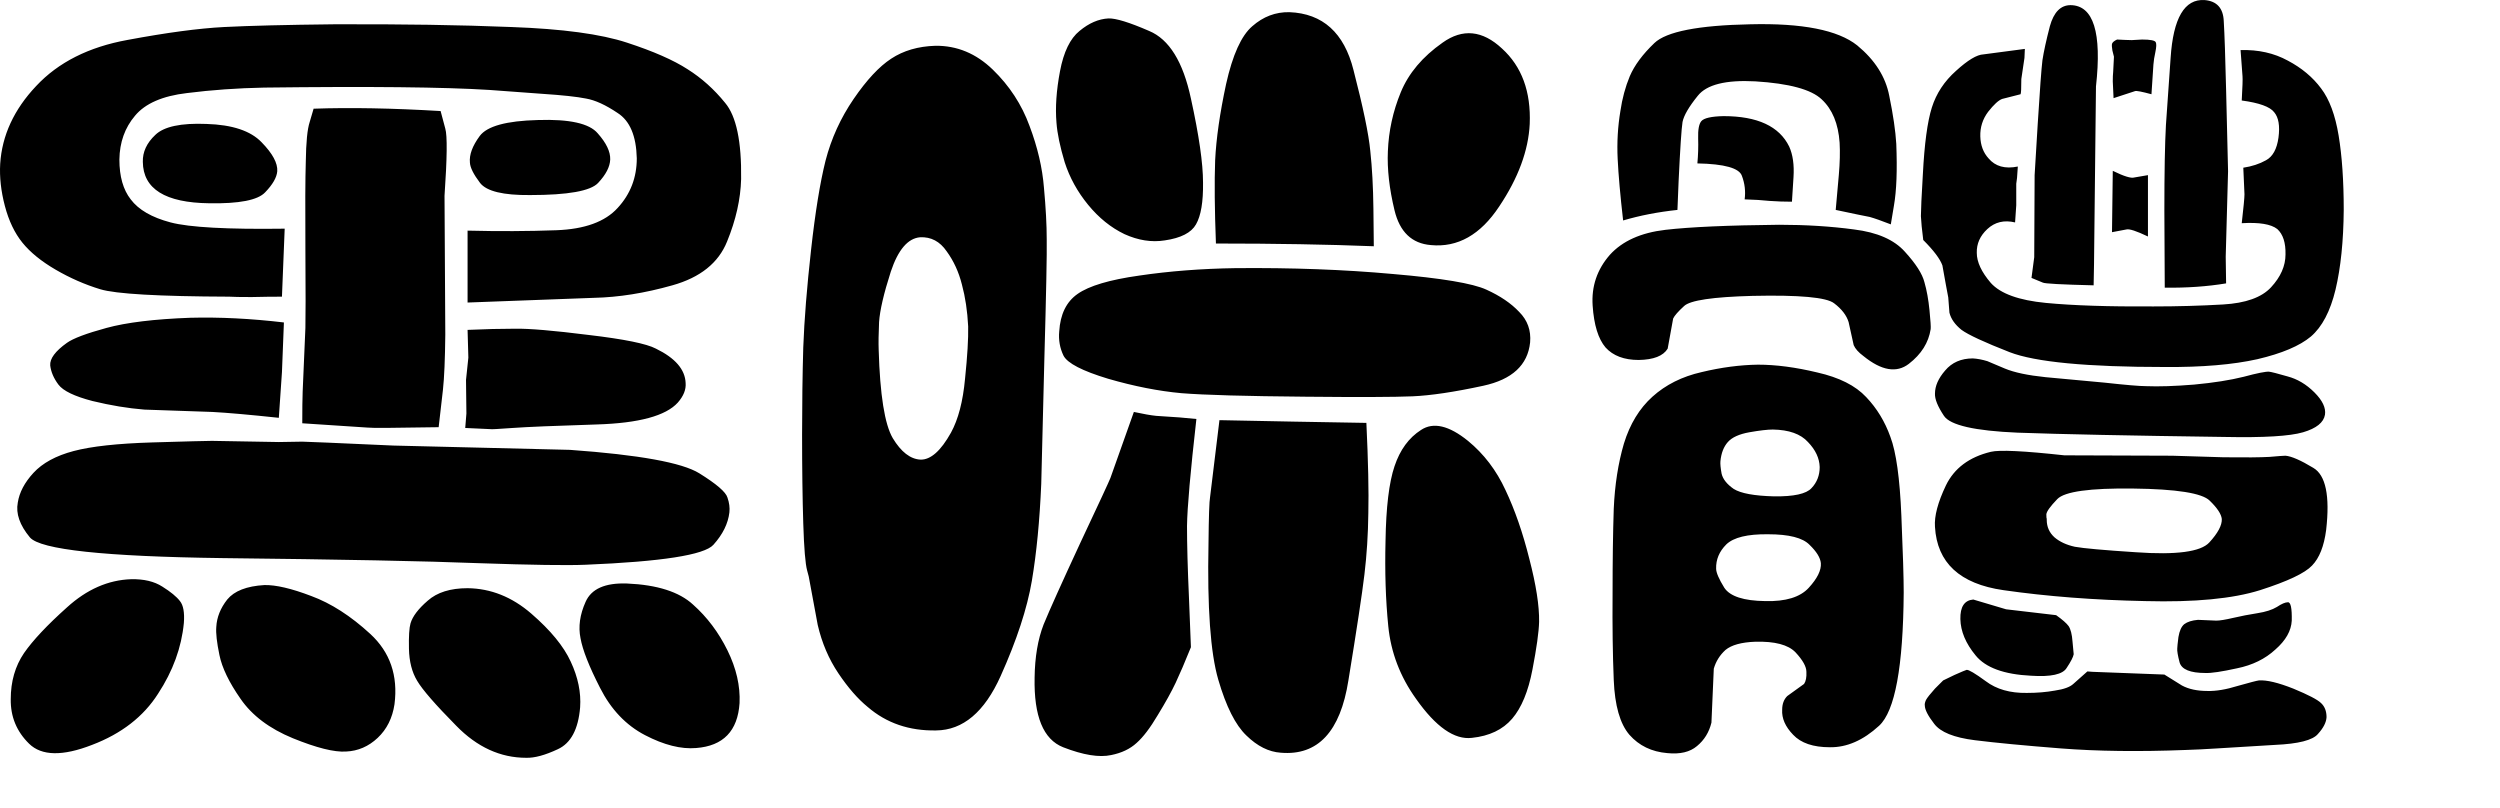 <?xml version="1.0" encoding="UTF-8" standalone="no"?>
<!-- Created with Inkscape (http://www.inkscape.org/) -->
<svg
   xmlns:dc="http://purl.org/dc/elements/1.1/"
   xmlns:cc="http://web.resource.org/cc/"
   xmlns:rdf="http://www.w3.org/1999/02/22-rdf-syntax-ns#"
   xmlns:svg="http://www.w3.org/2000/svg"
   xmlns="http://www.w3.org/2000/svg"
   xmlns:sodipodi="http://inkscape.sourceforge.net/DTD/sodipodi-0.dtd"
   xmlns:inkscape="http://www.inkscape.org/namespaces/inkscape"
   width="562.27pt"
   height="181.8pt"
   id="svg2"
   sodipodi:version="0.32"
   inkscape:version="0.43"
   version="1.0"
   sodipodi:docbase="/mnt/hdb1/Docs/Weiji/-Yuyanxue/Zhongwen Ziti/xin"
   sodipodi:docname="heimitif.svg">
  <defs
     id="defs4" />
  <sodipodi:namedview
     id="base"
     pagecolor="#ffffff"
     bordercolor="#666666"
     borderopacity="1.0"
     inkscape:pageopacity="1"
     inkscape:pageshadow="2"
     inkscape:zoom="0.98994949"
     inkscape:cx="456.30532"
     inkscape:cy="165.69573"
     inkscape:document-units="px"
     inkscape:current-layer="layer1"
     inkscape:window-width="1016"
     inkscape:window-height="681"
     inkscape:window-x="0"
     inkscape:window-y="0" />
  <g
     inkscape:label="Layer 1"
     inkscape:groupmode="layer"
     id="layer1">
    <path
       style="font-size:240px;font-style:normal;font-variant:normal;font-weight:normal;font-stretch:normal;text-align:start;line-height:100%;writing-mode:lr-tb;text-anchor:start;fill:#000000;fill-opacity:1;stroke:none;stroke-width:1px;stroke-linecap:butt;stroke-linejoin:miter;stroke-opacity:1;font-family:FZPangTouYu-M24S"
       d="M 85.371,68.573 L 84.551,88.964 C 81.738,88.964 78.691,89.003 75.41,89.081 C 72.129,89.081 69.902,89.042 68.73,88.964 C 47.559,88.886 34.668,88.144 30.059,86.737 C 25.449,85.331 20.996,83.378 16.699,80.878 C 12.402,78.378 9.082,75.683 6.738,72.792 C 4.395,69.901 2.637,66.23 1.465,61.776 C 0.293,57.323 -0.176,53.105 0.059,49.12 C 0.605,40.605 4.199,32.831 10.84,25.8 C 17.48,18.691 26.621,14.081 38.262,11.972 C 49.98,9.784 59.629,8.495 67.207,8.104 C 74.863,7.714 85.84,7.441 100.137,7.284 C 120.293,7.206 138.027,7.48 153.34,8.104 C 168.652,8.652 180.215,10.214 188.027,12.792 C 195.918,15.37 201.972,18.027 206.191,20.761 C 210.41,23.417 214.16,26.777 217.441,30.839 C 220.801,34.823 222.402,42.441 222.246,53.69 C 222.09,59.706 220.683,65.956 218.027,72.44 C 215.449,78.847 209.98,83.222 201.621,85.565 C 193.34,87.909 185.488,89.159 178.066,89.315 L 140.215,90.722 L 140.215,69.159 C 149.512,69.394 158.379,69.355 166.816,69.042 C 175.332,68.73 181.465,66.503 185.215,62.362 C 189.043,58.222 190.957,53.261 190.957,47.479 C 190.801,40.761 188.887,36.23 185.215,33.886 C 181.621,31.464 178.457,30.019 175.723,29.55 C 172.988,29.003 168.652,28.534 162.715,28.144 L 146.777,26.972 C 133.183,26.112 110.644,25.878 79.16,26.269 C 71.191,26.425 63.496,26.972 56.074,27.909 C 48.73,28.769 43.535,31.034 40.488,34.706 C 37.441,38.3 35.879,42.675 35.801,47.831 C 35.801,52.909 36.934,56.894 39.199,59.784 C 41.543,62.909 45.527,65.214 51.152,66.698 C 56.777,68.183 68.184,68.808 85.371,68.573 M 55.137,186.815 C 54.434,194.159 51.855,201.229 47.402,208.026 C 43.027,214.901 36.426,220.019 27.598,223.378 C 18.77,226.815 12.48,226.698 8.73,223.026 C 4.98,219.354 3.145,214.901 3.223,209.667 C 3.223,204.354 4.551,199.745 7.207,195.839 C 9.863,192.011 14.16,187.44 20.098,182.128 C 26.035,176.737 32.441,173.925 39.316,173.69 C 43.144,173.612 46.269,174.355 48.691,175.917 C 51.191,177.48 52.949,178.925 53.965,180.253 C 54.98,181.503 55.371,183.69 55.137,186.815 M 5.332,150.722 C 5.801,147.675 7.363,144.706 10.02,141.815 C 12.754,138.847 16.777,136.659 22.09,135.253 C 27.402,133.847 35.254,132.987 45.645,132.675 C 56.113,132.362 62.09,132.206 63.574,132.206 L 83.613,132.558 L 90.645,132.44 C 91.582,132.44 100.683,132.831 117.949,133.612 L 170.918,134.901 C 191.621,136.386 204.551,138.73 209.707,141.933 C 214.863,145.136 217.676,147.558 218.145,149.198 C 218.691,150.761 218.886,152.245 218.73,153.651 C 218.34,157.011 216.738,160.253 213.926,163.378 C 211.191,166.425 198.418,168.417 175.605,169.355 C 170.137,169.589 159.472,169.433 143.613,168.886 C 127.832,168.261 102.207,167.753 66.738,167.362 C 31.348,166.894 12.09,164.823 8.965,161.151 C 5.918,157.48 4.707,154.003 5.332,150.722 M 83.613,125.292 C 74.785,124.355 68.144,123.769 63.691,123.534 L 43.301,122.831 C 38.379,122.441 33.184,121.581 27.715,120.253 C 22.324,118.847 18.926,117.206 17.52,115.331 C 16.113,113.456 15.293,111.542 15.059,109.589 C 14.902,107.558 16.582,105.292 20.098,102.792 C 21.973,101.464 25.918,99.98 31.934,98.339 C 37.949,96.698 46.309,95.683 57.012,95.292 C 65.84,95.058 75.215,95.526 85.137,96.698 C 84.824,104.98 84.629,109.941 84.551,111.581 L 83.613,125.292 L 83.613,125.292 M 42.832,48.534 C 42.754,45.566 44.004,42.87 46.582,40.448 C 49.16,37.948 54.277,36.855 61.934,37.167 C 69.668,37.402 75.176,39.237 78.457,42.675 C 81.738,46.034 83.301,48.925 83.145,51.347 C 82.988,53.222 81.777,55.331 79.512,57.675 C 77.324,60.019 71.738,61.112 62.754,60.956 C 49.551,60.8 42.91,56.659 42.832,48.534 M 103.77,225.37 C 100.254,225.604 94.941,224.276 87.832,221.386 C 80.801,218.495 75.566,214.55 72.129,209.55 C 68.691,204.628 66.582,200.253 65.801,196.425 C 65.019,192.675 64.707,189.862 64.863,187.987 C 65.019,185.097 66.113,182.362 68.145,179.784 C 70.254,177.206 73.965,175.761 79.277,175.448 C 82.715,175.37 87.402,176.464 93.34,178.73 C 99.277,180.917 105.176,184.706 111.035,190.097 C 116.973,195.565 119.394,202.597 118.301,211.19 C 117.676,215.331 115.996,218.69 113.262,221.269 C 110.527,223.847 107.363,225.214 103.77,225.37 M 90.645,126.933 C 90.644,122.714 90.683,119.55 90.762,117.44 L 91.582,98.339 C 91.66,95.448 91.66,87.636 91.582,74.901 C 91.504,62.167 91.543,53.378 91.699,48.534 C 91.777,42.675 92.168,38.691 92.871,36.581 L 94.043,32.597 C 104.98,32.206 117.676,32.441 132.129,33.3 C 132.519,34.706 132.988,36.464 133.535,38.573 C 134.16,40.683 134.082,47.402 133.301,58.729 L 133.535,100.331 C 133.457,107.753 133.223,113.261 132.832,116.855 L 131.543,128.105 C 118.34,128.339 111.23,128.378 110.215,128.222 L 90.645,126.933 L 90.645,126.933 M 157.793,227.245 C 150.058,227.245 143.066,224.042 136.816,217.636 C 130.566,211.308 126.66,206.815 125.098,204.159 C 123.535,201.581 122.715,198.378 122.637,194.55 C 122.558,190.8 122.715,188.261 123.105,186.933 C 123.73,184.823 125.449,182.558 128.262,180.136 C 131.074,177.636 135.058,176.386 140.215,176.386 C 147.168,176.464 153.535,179.003 159.316,184.003 C 165.097,189.003 169.043,193.808 171.152,198.417 C 173.34,203.104 174.277,207.675 173.965,212.128 C 173.418,218.69 171.191,222.87 167.285,224.667 C 163.457,226.464 160.293,227.323 157.793,227.245 M 140.215,98.925 C 145.449,98.691 150.176,98.573 154.395,98.573 C 158.613,98.495 165.996,99.12 176.543,100.448 C 187.168,101.698 193.887,103.066 196.699,104.55 C 199.59,105.956 201.777,107.519 203.262,109.237 C 204.746,110.956 205.527,112.831 205.605,114.862 C 205.762,116.816 204.98,118.769 203.262,120.722 C 199.668,124.706 191.582,126.894 179.004,127.284 C 166.426,127.675 157.988,128.026 153.691,128.339 C 149.394,128.651 147.207,128.769 147.129,128.69 L 139.512,128.339 C 139.668,126.464 139.785,125.019 139.863,124.003 L 139.746,113.925 L 140.449,107.245 L 140.215,98.925 L 140.215,98.925 M 140.918,48.769 C 140.683,46.425 141.66,43.769 143.848,40.8 C 146.035,37.831 151.855,36.23 161.309,35.995 C 170.762,35.683 176.738,37.011 179.238,39.979 C 181.816,42.87 183.066,45.487 182.988,47.831 C 182.91,50.019 181.699,52.362 179.355,54.862 C 177.09,57.284 170.293,58.495 158.965,58.495 C 150.918,58.573 145.918,57.362 143.965,54.862 C 142.012,52.284 140.996,50.253 140.918,48.769 M 174.082,191.386 C 173.379,187.948 173.887,184.315 175.605,180.487 C 177.324,176.581 181.465,174.745 188.027,174.98 C 197.09,175.37 203.691,177.48 207.832,181.308 C 212.051,185.058 215.488,189.628 218.145,195.019 C 220.801,200.409 222.011,205.683 221.777,210.839 C 221.23,219.198 216.894,223.69 208.77,224.315 C 204.238,224.706 199.121,223.417 193.418,220.448 C 187.715,217.479 183.222,212.753 179.941,206.269 C 176.66,199.862 174.707,194.901 174.082,191.386 M 240.527,130.331 C 240.527,121.191 240.645,112.48 240.879,104.198 C 241.191,95.839 241.973,86.073 243.223,74.901 C 244.473,63.651 245.918,54.745 247.559,48.183 C 249.277,41.542 252.09,35.37 255.996,29.667 C 259.902,23.964 263.652,19.941 267.246,17.597 C 270.918,15.175 275.332,13.886 280.488,13.729 C 286.973,13.652 292.715,16.034 297.715,20.878 C 302.715,25.722 306.387,31.347 308.73,37.753 C 311.152,44.159 312.598,50.37 313.066,56.386 C 313.613,62.323 313.887,67.441 313.887,71.737 C 313.965,75.956 313.73,87.87 313.184,107.48 L 312.246,145.097 C 311.777,156.112 310.84,165.8 309.434,174.159 C 308.027,182.44 304.902,191.972 300.059,202.753 C 295.215,213.534 288.769,218.964 280.723,219.042 C 272.676,219.198 265.84,216.854 260.215,212.011 C 257.246,209.589 254.316,206.229 251.426,201.933 C 248.535,197.636 246.465,192.792 245.215,187.401 L 242.52,172.87 L 242.051,171.112 C 241.504,169.159 241.113,164.433 240.879,156.933 C 240.645,149.355 240.527,140.487 240.527,130.331 M 263.496,104.901 C 263.887,118.417 265.293,127.245 267.715,131.386 C 270.215,135.526 272.988,137.675 276.035,137.831 C 279.082,137.909 282.129,135.214 285.176,129.745 C 287.363,125.761 288.769,120.37 289.395,113.573 C 290.098,106.776 290.41,101.542 290.332,97.87 C 290.098,93.261 289.473,89.081 288.457,85.331 C 287.519,81.581 285.996,78.261 283.887,75.37 C 281.855,72.401 279.199,70.995 275.918,71.151 C 272.246,71.464 269.316,74.901 267.129,81.464 C 265.019,88.026 263.848,93.066 263.613,96.581 C 263.457,100.097 263.418,102.87 263.496,104.901 M 358.77,125.644 C 356.973,141.503 356.035,152.206 355.957,157.753 C 355.957,163.3 356.152,170.448 356.543,179.198 L 357.129,194.081 C 355.332,198.534 353.808,202.089 352.559,204.745 C 351.308,207.401 349.512,210.644 347.168,214.472 C 344.902,218.3 342.793,221.073 340.84,222.792 C 338.887,224.589 336.348,225.8 333.223,226.425 C 329.629,227.206 324.824,226.425 318.809,224.081 C 312.871,221.737 310.019,214.784 310.254,203.222 C 310.332,197.05 311.23,191.737 312.949,187.284 C 314.746,182.909 318.418,174.745 323.965,162.792 C 329.59,150.839 332.598,144.355 332.988,143.339 L 340.02,123.534 C 342.91,124.159 345.137,124.55 346.699,124.706 L 353.73,125.175 L 358.77,125.644 L 358.77,125.644 M 316.816,36.815 C 316.426,32.284 316.777,27.128 317.871,21.347 C 318.965,15.566 320.918,11.542 323.73,9.276 C 326.543,6.933 329.433,5.683 332.402,5.526 C 334.59,5.448 338.652,6.698 344.59,9.276 C 350.605,11.777 354.785,18.534 357.129,29.55 C 359.551,40.566 360.762,48.964 360.762,54.745 C 360.84,60.526 360.137,64.706 358.652,67.284 C 357.246,69.784 354.121,71.386 349.277,72.089 C 345.371,72.714 341.348,72.089 337.207,70.214 C 333.144,68.261 329.512,65.331 326.309,61.425 C 323.105,57.519 320.762,53.261 319.277,48.651 C 317.871,43.964 317.051,40.019 316.816,36.815 M 317.637,99.394 C 317.949,94.237 319.785,90.487 323.145,88.144 C 326.582,85.722 332.754,83.886 341.66,82.636 C 350.644,81.308 360.254,80.566 370.488,80.409 C 387.363,80.253 403.105,80.839 417.715,82.167 C 432.324,83.417 441.66,84.98 445.723,86.854 C 449.863,88.73 453.144,90.956 455.566,93.534 C 458.066,96.034 459.16,99.081 458.848,102.675 C 458.144,109.472 453.457,113.808 444.785,115.683 C 436.113,117.558 429.043,118.612 423.574,118.847 C 418.105,119.081 407.441,119.12 391.582,118.964 C 373.613,118.808 361.191,118.456 354.316,117.909 C 347.441,117.284 340.098,115.839 332.285,113.573 C 324.551,111.23 320.098,108.925 318.926,106.659 C 317.832,104.394 317.402,101.972 317.637,99.394 M 365.684,125.995 C 380.605,126.308 395.293,126.581 409.746,126.815 C 410.293,138.378 410.488,147.401 410.332,153.886 C 410.254,160.292 409.863,166.425 409.16,172.284 C 408.457,178.144 406.855,188.729 404.355,204.042 C 401.933,219.433 395.176,226.659 384.082,225.722 C 380.488,225.487 377.051,223.769 373.77,220.565 C 370.488,217.44 367.676,211.854 365.332,203.808 C 362.988,195.761 362.012,182.167 362.402,163.026 C 362.48,154.901 362.637,150.253 362.871,149.081 L 365.684,125.995 L 365.684,125.995 M 364.629,73.026 C 364.238,62.87 364.16,54.55 364.395,48.065 C 364.707,41.581 365.801,33.964 367.676,25.214 C 369.629,16.464 372.246,10.683 375.527,7.87 C 378.808,4.98 382.519,3.573 386.66,3.651 C 396.66,4.042 403.066,9.823 405.879,20.995 C 408.769,32.167 410.449,40.253 410.918,45.253 C 411.465,50.253 411.777,56.034 411.855,62.597 L 411.973,73.847 C 398.144,73.3 382.363,73.026 364.629,73.026 M 429.082,73.495 C 423.379,73.026 419.746,69.55 418.184,63.065 C 416.621,56.581 415.957,50.683 416.191,45.37 C 416.426,39.277 417.715,33.378 420.059,27.675 C 422.402,21.972 426.582,17.011 432.598,12.792 C 438.613,8.495 444.551,9.081 450.41,14.55 C 456.347,19.941 459.121,27.48 458.73,37.167 C 458.34,45.136 455.293,53.378 449.59,61.894 C 443.965,70.409 437.129,74.276 429.082,73.495 M 415.488,162.206 C 415.644,152.128 416.543,144.667 418.184,139.823 C 419.824,134.901 422.48,131.269 426.152,128.925 C 429.824,126.503 434.512,127.597 440.215,132.206 C 444.98,136.112 448.73,141.034 451.465,146.972 C 454.277,152.909 456.66,159.784 458.613,167.597 C 460.644,175.409 461.621,181.698 461.543,186.464 C 461.465,189.511 460.801,194.276 459.551,200.761 C 458.301,207.323 456.269,212.245 453.457,215.526 C 450.644,218.808 446.621,220.722 441.387,221.269 C 436.152,221.894 430.566,217.987 424.629,209.55 C 419.863,202.909 417.09,195.644 416.309,187.753 C 415.527,179.94 415.254,171.425 415.488,162.206 M 578.965,98.69 C 578.34,102.753 576.152,106.23 572.402,109.12 C 568.73,111.933 564.199,111.151 558.809,106.776 C 557.324,105.683 556.348,104.589 555.879,103.495 L 554.355,96.581 C 553.73,94.55 552.285,92.675 550.02,90.956 C 547.754,89.159 539.59,88.417 525.527,88.729 C 513.652,89.042 506.816,90.058 505.02,91.776 C 503.223,93.417 502.129,94.667 501.738,95.526 L 500.098,104.55 C 498.77,106.737 495.879,107.87 491.426,107.948 C 487.051,107.948 483.73,106.698 481.465,104.198 C 479.277,101.62 477.988,97.441 477.598,91.659 C 477.207,85.878 478.926,80.8 482.754,76.425 C 486.504,72.284 492.051,69.784 499.395,68.925 C 506.816,68.066 518.184,67.558 533.496,67.401 C 541.543,67.401 549.043,67.87 555.996,68.808 C 562.949,69.667 568.027,71.894 571.23,75.487 C 574.512,79.081 576.465,82.128 577.09,84.628 C 577.793,87.05 578.301,89.862 578.613,93.065 C 578.926,96.191 579.043,98.066 578.965,98.69 M 570.879,177.675 C 570.723,199.94 568.262,213.261 563.496,217.636 C 558.73,222.011 553.809,224.159 548.73,224.081 C 543.73,224.081 540.059,222.831 537.715,220.331 C 535.371,217.909 534.277,215.409 534.434,212.831 C 534.434,211.112 534.941,209.745 535.957,208.73 L 540.996,205.097 C 541.543,204.315 541.777,203.104 541.699,201.464 C 541.699,199.901 540.605,197.948 538.418,195.605 C 536.23,193.339 532.207,192.284 526.348,192.44 C 522.207,192.597 519.238,193.417 517.441,194.901 C 515.723,196.464 514.551,198.339 513.926,200.526 L 513.223,216.698 C 512.519,219.589 511.074,221.933 508.887,223.73 C 506.777,225.526 503.809,226.229 499.98,225.839 C 495.293,225.448 491.504,223.612 488.613,220.331 C 485.801,217.05 484.238,211.581 483.926,203.925 C 483.613,196.347 483.496,187.714 483.574,178.026 C 483.574,168.261 483.691,159.784 483.926,152.597 C 484.238,145.409 485.254,138.886 486.973,133.026 C 488.77,127.167 491.621,122.48 495.527,118.964 C 499.512,115.37 504.434,112.909 510.293,111.581 C 516.152,110.175 521.777,109.433 527.168,109.355 C 532.559,109.355 538.496,110.136 544.98,111.698 C 551.543,113.183 556.426,115.644 559.629,119.081 C 562.832,122.441 565.254,126.425 566.895,131.034 C 568.613,135.565 569.707,143.417 570.176,154.589 C 570.644,165.683 570.879,173.378 570.879,177.675 M 514.629,170.526 C 514.629,171.698 515.449,173.612 517.09,176.269 C 518.809,178.847 522.91,180.175 529.395,180.253 C 535.488,180.409 539.824,179.081 542.402,176.269 C 544.98,173.456 546.191,170.995 546.035,168.886 C 545.879,167.245 544.746,165.409 542.637,163.378 C 540.605,161.269 536.465,160.214 530.215,160.214 C 524.043,160.136 519.863,161.151 517.676,163.261 C 515.566,165.37 514.551,167.792 514.629,170.526 M 515.918,138.3 C 515.84,139.081 515.957,140.331 516.27,142.05 C 516.66,143.69 517.871,145.214 519.902,146.62 C 522.012,147.948 526.035,148.69 531.973,148.847 C 537.91,148.925 541.66,148.105 543.223,146.386 C 544.863,144.667 545.684,142.558 545.684,140.058 C 545.605,137.401 544.434,134.901 542.168,132.558 C 539.98,130.136 536.465,128.886 531.621,128.808 C 530.059,128.808 527.715,129.081 524.59,129.628 C 521.543,130.175 519.394,131.151 518.145,132.558 C 516.894,133.964 516.152,135.878 515.918,138.3 M 503.027,62.948 C 497.168,63.573 491.738,64.628 486.738,66.112 C 485.879,58.612 485.332,52.441 485.098,47.597 C 484.863,42.753 485.137,37.987 485.918,33.3 C 486.465,29.55 487.402,26.073 488.73,22.87 C 490.137,19.589 492.598,16.269 496.113,12.909 C 499.707,9.472 509.277,7.597 524.824,7.284 C 540.449,6.894 551.152,9.003 556.934,13.612 C 562.246,17.987 565.449,23.027 566.543,28.729 C 567.715,34.433 568.418,39.237 568.652,43.144 C 568.965,51.034 568.73,57.206 567.949,61.659 L 567.012,67.284 C 564.199,66.191 562.09,65.448 560.684,65.058 L 557.168,64.354 L 550.488,62.948 C 550.801,59.433 551.113,55.917 551.426,52.401 C 551.738,48.808 551.816,45.605 551.66,42.792 C 551.269,37.089 549.473,32.753 546.27,29.784 C 543.144,26.816 536.504,25.019 526.348,24.394 C 517.519,23.925 511.777,25.37 509.121,28.729 C 506.465,32.011 504.941,34.628 504.551,36.581 C 504.238,38.534 503.848,44.433 503.379,54.276 L 503.027,62.948 L 503.027,62.948 M 523.184,59.784 C 523.496,57.362 523.223,55.019 522.363,52.753 C 521.582,50.409 517.129,49.159 509.004,49.003 C 509.238,46.503 509.316,44.003 509.238,41.503 C 509.16,38.925 509.473,37.206 510.176,36.347 C 510.957,35.409 513.184,34.902 516.855,34.823 C 527.012,34.823 533.574,37.87 536.543,43.964 C 537.637,46.386 538.066,49.433 537.832,53.104 L 537.363,60.487 C 535.098,60.487 532.871,60.409 530.684,60.253 C 528.496,60.019 525.996,59.862 523.184,59.784 M 576.738,71.972 C 576.348,68.925 576.113,66.542 576.035,64.823 C 576.035,63.026 576.23,58.847 576.621,52.284 C 577.09,43.144 577.988,36.464 579.316,32.245 C 580.644,28.027 583.066,24.355 586.582,21.229 C 590.098,18.027 592.832,16.386 594.785,16.308 L 607.207,14.667 C 607.129,15.917 607.09,16.816 607.09,17.362 L 606.152,23.69 C 606.152,26.503 606.074,28.027 605.918,28.261 L 600.41,29.667 C 599.316,30.058 597.91,31.347 596.191,33.534 C 594.551,35.722 593.769,38.183 593.848,40.917 C 593.926,43.573 594.746,45.761 596.309,47.479 C 598.34,49.902 601.269,50.722 605.098,49.94 C 605.019,51.503 604.941,52.636 604.863,53.339 L 604.629,55.097 L 604.629,61.542 L 604.277,66.698 C 600.996,65.917 598.223,66.581 595.957,68.69 C 593.769,70.722 592.715,73.105 592.793,75.839 C 592.793,78.573 594.199,81.581 597.012,84.862 C 599.902,88.066 605.41,90.058 613.535,90.839 C 621.66,91.62 632.402,91.972 645.762,91.894 C 652.949,91.894 659.902,91.698 666.621,91.308 C 673.418,90.917 678.222,89.198 681.035,86.151 C 683.926,83.026 685.371,79.745 685.371,76.308 C 685.449,72.792 684.629,70.253 682.91,68.69 C 681.035,67.206 677.48,66.62 672.246,66.933 C 672.793,62.167 673.066,59.276 673.066,58.261 L 672.715,50.292 C 675.293,49.902 677.558,49.159 679.512,48.065 C 681.543,46.972 682.793,44.706 683.262,41.269 C 683.73,37.753 683.301,35.214 681.973,33.651 C 680.722,32.011 677.48,30.839 672.246,30.136 C 672.48,26.073 672.558,23.652 672.48,22.87 L 671.895,15.019 C 677.207,14.862 681.933,15.917 686.074,18.183 C 690.215,20.37 693.535,23.144 696.035,26.503 C 698.535,29.784 700.293,34.511 701.309,40.683 C 702.324,46.855 702.832,54.277 702.832,62.948 C 702.754,72.323 701.933,80.292 700.371,86.854 C 698.808,93.339 696.347,98.026 692.988,100.917 C 689.629,103.73 684.277,105.995 676.934,107.714 C 669.59,109.355 660.371,110.136 649.277,110.058 C 625.84,110.058 610.293,108.573 602.637,105.605 C 595.058,102.636 590.254,100.409 588.223,98.925 C 586.269,97.362 585.058,95.644 584.59,93.769 L 584.238,89.198 L 583.535,85.448 L 582.48,79.589 C 581.777,77.636 579.863,75.097 576.738,71.972 M 577.207,211.542 C 577.129,211.151 577.246,210.604 577.559,209.901 C 577.949,209.198 578.848,208.065 580.254,206.503 C 581.738,205.019 582.558,204.198 582.715,204.042 C 582.871,203.964 584.004,203.417 586.113,202.401 C 588.223,201.464 589.433,200.956 589.746,200.878 C 590.371,200.8 592.285,201.933 595.488,204.276 C 598.691,206.698 602.793,207.87 607.793,207.792 C 610.84,207.792 613.652,207.558 616.23,207.089 C 618.887,206.698 620.723,206.034 621.738,205.097 L 625.957,201.347 C 626.191,201.347 626.699,201.386 627.48,201.464 L 649.043,202.284 L 654.316,205.565 C 656.347,206.659 658.887,207.206 661.934,207.206 C 664.512,207.284 667.558,206.776 671.074,205.683 C 674.668,204.667 676.777,204.12 677.402,204.042 C 679.746,203.886 683.183,204.706 687.715,206.503 C 692.246,208.378 695.019,209.823 696.035,210.839 C 697.129,211.854 697.676,213.261 697.676,215.058 C 697.597,216.62 696.738,218.3 695.098,220.097 C 693.535,221.972 689.238,223.065 682.207,223.378 L 664.863,224.433 C 661.269,224.667 658.105,224.823 655.371,224.901 C 641.465,225.448 629.004,225.292 617.988,224.433 C 607.051,223.573 598.457,222.753 592.207,221.972 C 585.957,221.19 581.894,219.55 580.02,217.05 C 578.144,214.628 577.207,212.792 577.207,211.542 M 580.254,157.987 C 580.019,154.784 581.113,150.644 583.535,145.565 C 586.035,140.409 590.527,137.05 597.012,135.487 C 599.59,134.862 606.933,135.214 619.043,136.542 L 651.387,136.659 L 666.855,137.128 C 673.34,137.206 677.91,137.167 680.566,137.011 C 683.222,136.776 684.824,136.659 685.371,136.659 C 687.168,136.815 689.941,138.026 693.691,140.292 C 697.441,142.48 698.73,148.69 697.559,158.925 C 696.933,163.769 695.527,167.323 693.34,169.589 C 691.23,171.855 686.035,174.315 677.754,176.972 C 669.551,179.55 658.066,180.644 643.301,180.253 C 627.988,179.94 613.808,178.847 600.762,176.972 C 587.715,175.097 580.879,168.769 580.254,157.987 M 640.488,165.605 C 652.597,166.464 659.941,165.487 662.52,162.675 C 665.097,159.862 666.347,157.519 666.27,155.644 C 666.113,154.159 664.902,152.323 662.637,150.136 C 660.371,147.87 652.715,146.659 639.668,146.503 C 626.699,146.347 619.121,147.401 616.934,149.667 C 614.824,151.855 613.73,153.378 613.652,154.237 C 613.652,155.019 613.691,155.448 613.77,155.526 L 613.77,155.878 C 613.769,157.987 614.551,159.745 616.113,161.151 C 617.676,162.48 619.707,163.417 622.207,163.964 C 624.785,164.433 630.879,164.98 640.488,165.605 M 580.254,118.026 C 580.254,115.761 581.269,113.456 583.301,111.112 C 585.332,108.691 588.105,107.48 591.621,107.48 C 592.949,107.558 594.394,107.831 595.957,108.3 L 601.23,110.526 C 604.043,111.698 608.105,112.558 613.418,113.105 L 631.113,114.745 C 637.519,115.448 641.66,115.8 643.535,115.8 C 647.363,115.956 652.168,115.8 657.949,115.331 C 663.808,114.784 668.769,114.003 672.832,112.987 C 676.894,111.894 679.433,111.386 680.449,111.464 C 681.152,111.542 682.988,112.011 685.957,112.87 C 688.926,113.651 691.621,115.253 694.043,117.675 C 696.465,120.097 697.519,122.323 697.207,124.355 C 696.816,126.698 694.629,128.456 690.645,129.628 C 686.66,130.8 678.847,131.269 667.207,131.034 C 638.613,130.644 617.871,130.214 604.98,129.745 C 592.168,129.198 584.824,127.519 582.949,124.706 C 581.074,121.894 580.176,119.667 580.254,118.026 M 621.855,196.19 C 621.699,197.05 620.996,198.417 619.746,200.292 C 618.574,202.245 615.019,203.026 609.082,202.636 C 600.957,202.245 595.41,200.214 592.441,196.542 C 589.473,192.948 587.949,189.315 587.871,185.644 C 587.793,181.972 589.082,180.019 591.738,179.784 L 601.582,182.714 L 616.582,184.472 C 618.457,185.8 619.707,186.894 620.332,187.753 C 620.957,188.69 621.348,190.253 621.504,192.44 L 621.855,196.19 L 621.855,196.19 M 609.199,83.339 C 609.59,80.605 609.863,78.534 610.02,77.128 L 610.137,52.519 C 610.137,52.284 610.449,47.128 611.074,37.05 C 611.699,26.972 612.168,20.644 612.48,18.065 C 612.871,15.487 613.613,12.089 614.707,7.87 C 615.879,3.652 617.949,1.542 620.918,1.542 C 627.793,1.62 630.332,9.745 628.535,25.917 L 627.949,79.237 L 627.832,85.565 C 618.223,85.331 613.144,85.058 612.598,84.745 L 609.199,83.339 L 609.199,83.339 M 644.121,70.917 C 640.683,69.276 638.535,68.573 637.676,68.808 L 633.34,69.628 L 633.574,51.229 C 636.933,52.87 639.082,53.534 640.02,53.222 L 644.121,52.519 L 644.121,70.917 M 633.809,29.433 C 633.73,27.245 633.652,25.566 633.574,24.394 C 633.574,23.222 633.613,22.284 633.691,21.581 L 633.926,17.011 C 633.847,16.62 633.691,15.995 633.457,15.136 C 633.301,14.198 633.262,13.534 633.34,13.144 C 633.496,12.675 634.004,12.245 634.863,11.854 C 634.941,11.855 635.762,11.894 637.324,11.972 C 638.965,12.05 639.941,12.05 640.254,11.972 L 642.363,11.854 C 644.863,11.855 646.23,12.128 646.465,12.675 C 646.699,13.144 646.66,14.12 646.348,15.604 C 646.035,17.011 645.84,18.261 645.762,19.354 L 645.176,28.261 C 642.285,27.48 640.644,27.167 640.254,27.323 L 633.809,29.433 L 633.809,29.433 M 667.559,84.979 C 661.933,85.917 655.801,86.347 649.16,86.269 C 649.16,82.362 649.121,74.667 649.043,63.183 C 649.043,51.698 649.199,43.144 649.512,37.519 L 650.918,17.362 C 651.699,5.409 655.097,-0.372 661.113,0.019 C 664.785,0.331 666.699,2.441 666.855,6.347 C 667.09,10.253 667.324,17.128 667.559,26.972 L 668.145,51.347 L 667.441,77.011 L 667.559,84.979 L 667.559,84.979 M 661.348,201.815 C 656.816,201.815 654.238,200.761 653.613,198.651 C 653.066,196.542 652.832,195.136 652.91,194.433 C 652.91,194.042 653.027,192.909 653.262,191.034 C 653.574,189.159 654.16,187.87 655.02,187.167 C 655.957,186.464 657.324,186.034 659.121,185.878 L 664.629,186.112 C 665.644,186.112 667.324,185.839 669.668,185.292 C 672.012,184.745 674.433,184.276 676.934,183.886 C 679.433,183.495 681.387,182.87 682.793,182.011 C 684.199,181.073 685.293,180.605 686.074,180.605 C 686.933,180.526 687.324,182.362 687.246,186.112 C 687.09,189.159 685.449,192.05 682.324,194.784 C 679.277,197.597 675.449,199.472 670.84,200.409 C 666.23,201.425 663.066,201.894 661.348,201.815"
       id="text1335" />
  </g>
</svg>
